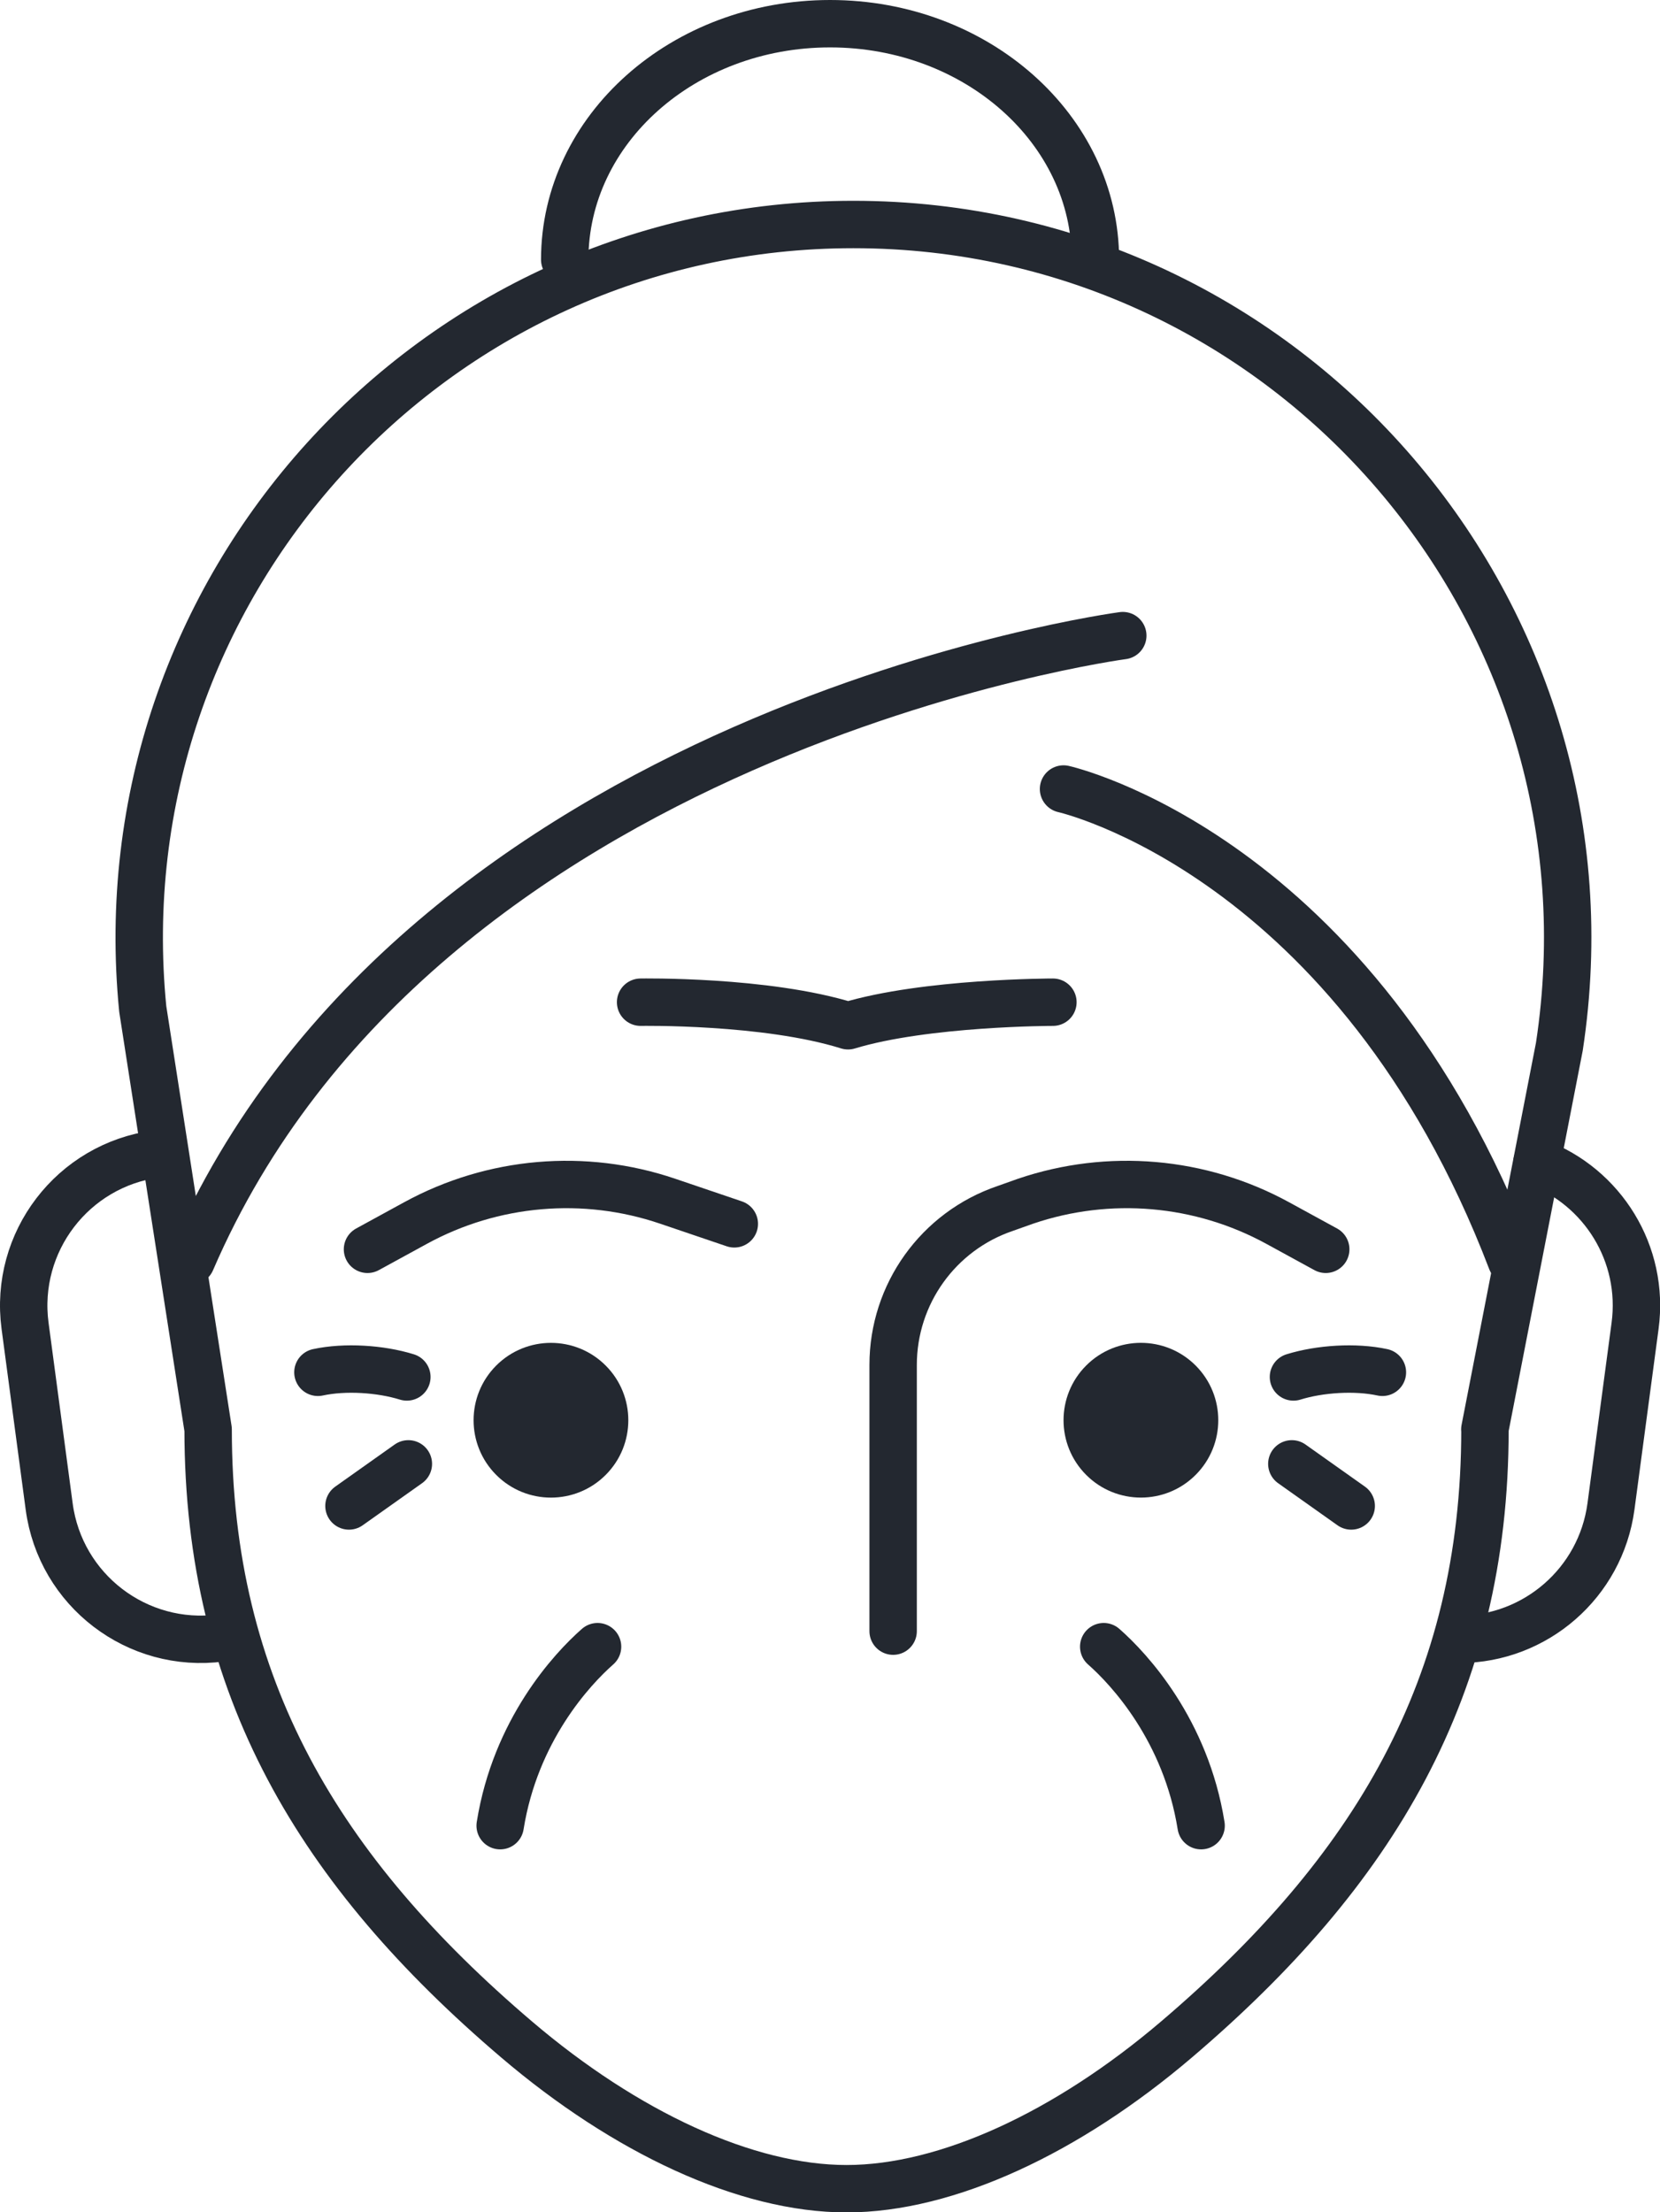 <?xml version="1.0" encoding="UTF-8"?><svg id="a" xmlns="http://www.w3.org/2000/svg" viewBox="0 0 121.87 162.4"><defs><style>.b{fill:#232830;}.c{fill:none;stroke:#232830;stroke-linecap:round;stroke-linejoin:round;stroke-width:3.48px;}</style></defs><path class="c" d="M17.07,120.1c-.28.06-.55.11-.84.14-6.15.82-11.8-3.5-12.62-9.65l-1.77-13.26c-.82-6.15,3.5-11.8,9.65-12.62"/><path class="c" d="M107.18,120.34c5.53-.02,10.33-4.12,11.09-9.75l1.77-13.26c.71-5.3-2.4-10.22-7.2-12.01"/><path class="c" d="M65.57,119.74v-19.54c0-5.2,3.31-9.82,8.23-11.49l1.49-.53c6.12-2.08,12.84-1.5,18.51,1.6l3.53,1.93"/><path class="c" d="M53.91,89.84l-4.89-1.66c-6.12-2.08-12.84-1.5-18.51,1.6l-3.53,1.93"/><circle class="b" cx="40.44" cy="104.26" r="5.68" transform="translate(-61.87 59.13) rotate(-45)"/><circle class="b" cx="83.76" cy="104.26" r="5.68" transform="translate(-49.19 89.76) rotate(-45)"/><path class="c" d="M109.02,104.93c0,18.96-8.2,32.47-22.63,44.77-8.02,6.84-16.87,10.97-24.24,10.97s-16.22-4.13-24.24-10.97c-14.43-12.3-22.63-25.81-22.63-44.77l-4.8-30.86c-3.05-30.84,21.18-57.59,52.17-57.59h0c32.12,0,56.68,28.61,51.83,60.36l-5.47,28.09Z"/><path class="c" d="M82.43,46.66s-51.56,6.85-68.39,45.9"/><path class="c" d="M78.08,57.92s21.47,4.79,32.88,34.63"/><path class="c" d="M47.03,73.57s9.19-.16,15.23,1.73c5.7-1.73,15.04-1.73,15.04-1.73"/><path class="c" d="M81.03,120.88c1.89,1.66,6.03,6.14,7.15,13.14"/><path class="c" d="M43.87,120.88c-1.89,1.66-6.03,6.14-7.15,13.14"/><path class="c" d="M101.49,100.74c-1.99-.43-4.6-.26-6.53.34"/><line class="c" x1="94.84" y1="107.46" x2="99.2" y2="110.55"/><path class="c" d="M23.34,100.74c1.99-.43,4.6-.26,6.53.34"/><line class="c" x1="29.98" y1="107.46" x2="25.62" y2="110.55"/><path class="c" d="M41.46,19.06c0-9.57,8.72-17.32,19.48-17.32s19.48,7.76,19.48,17.32"/></svg>